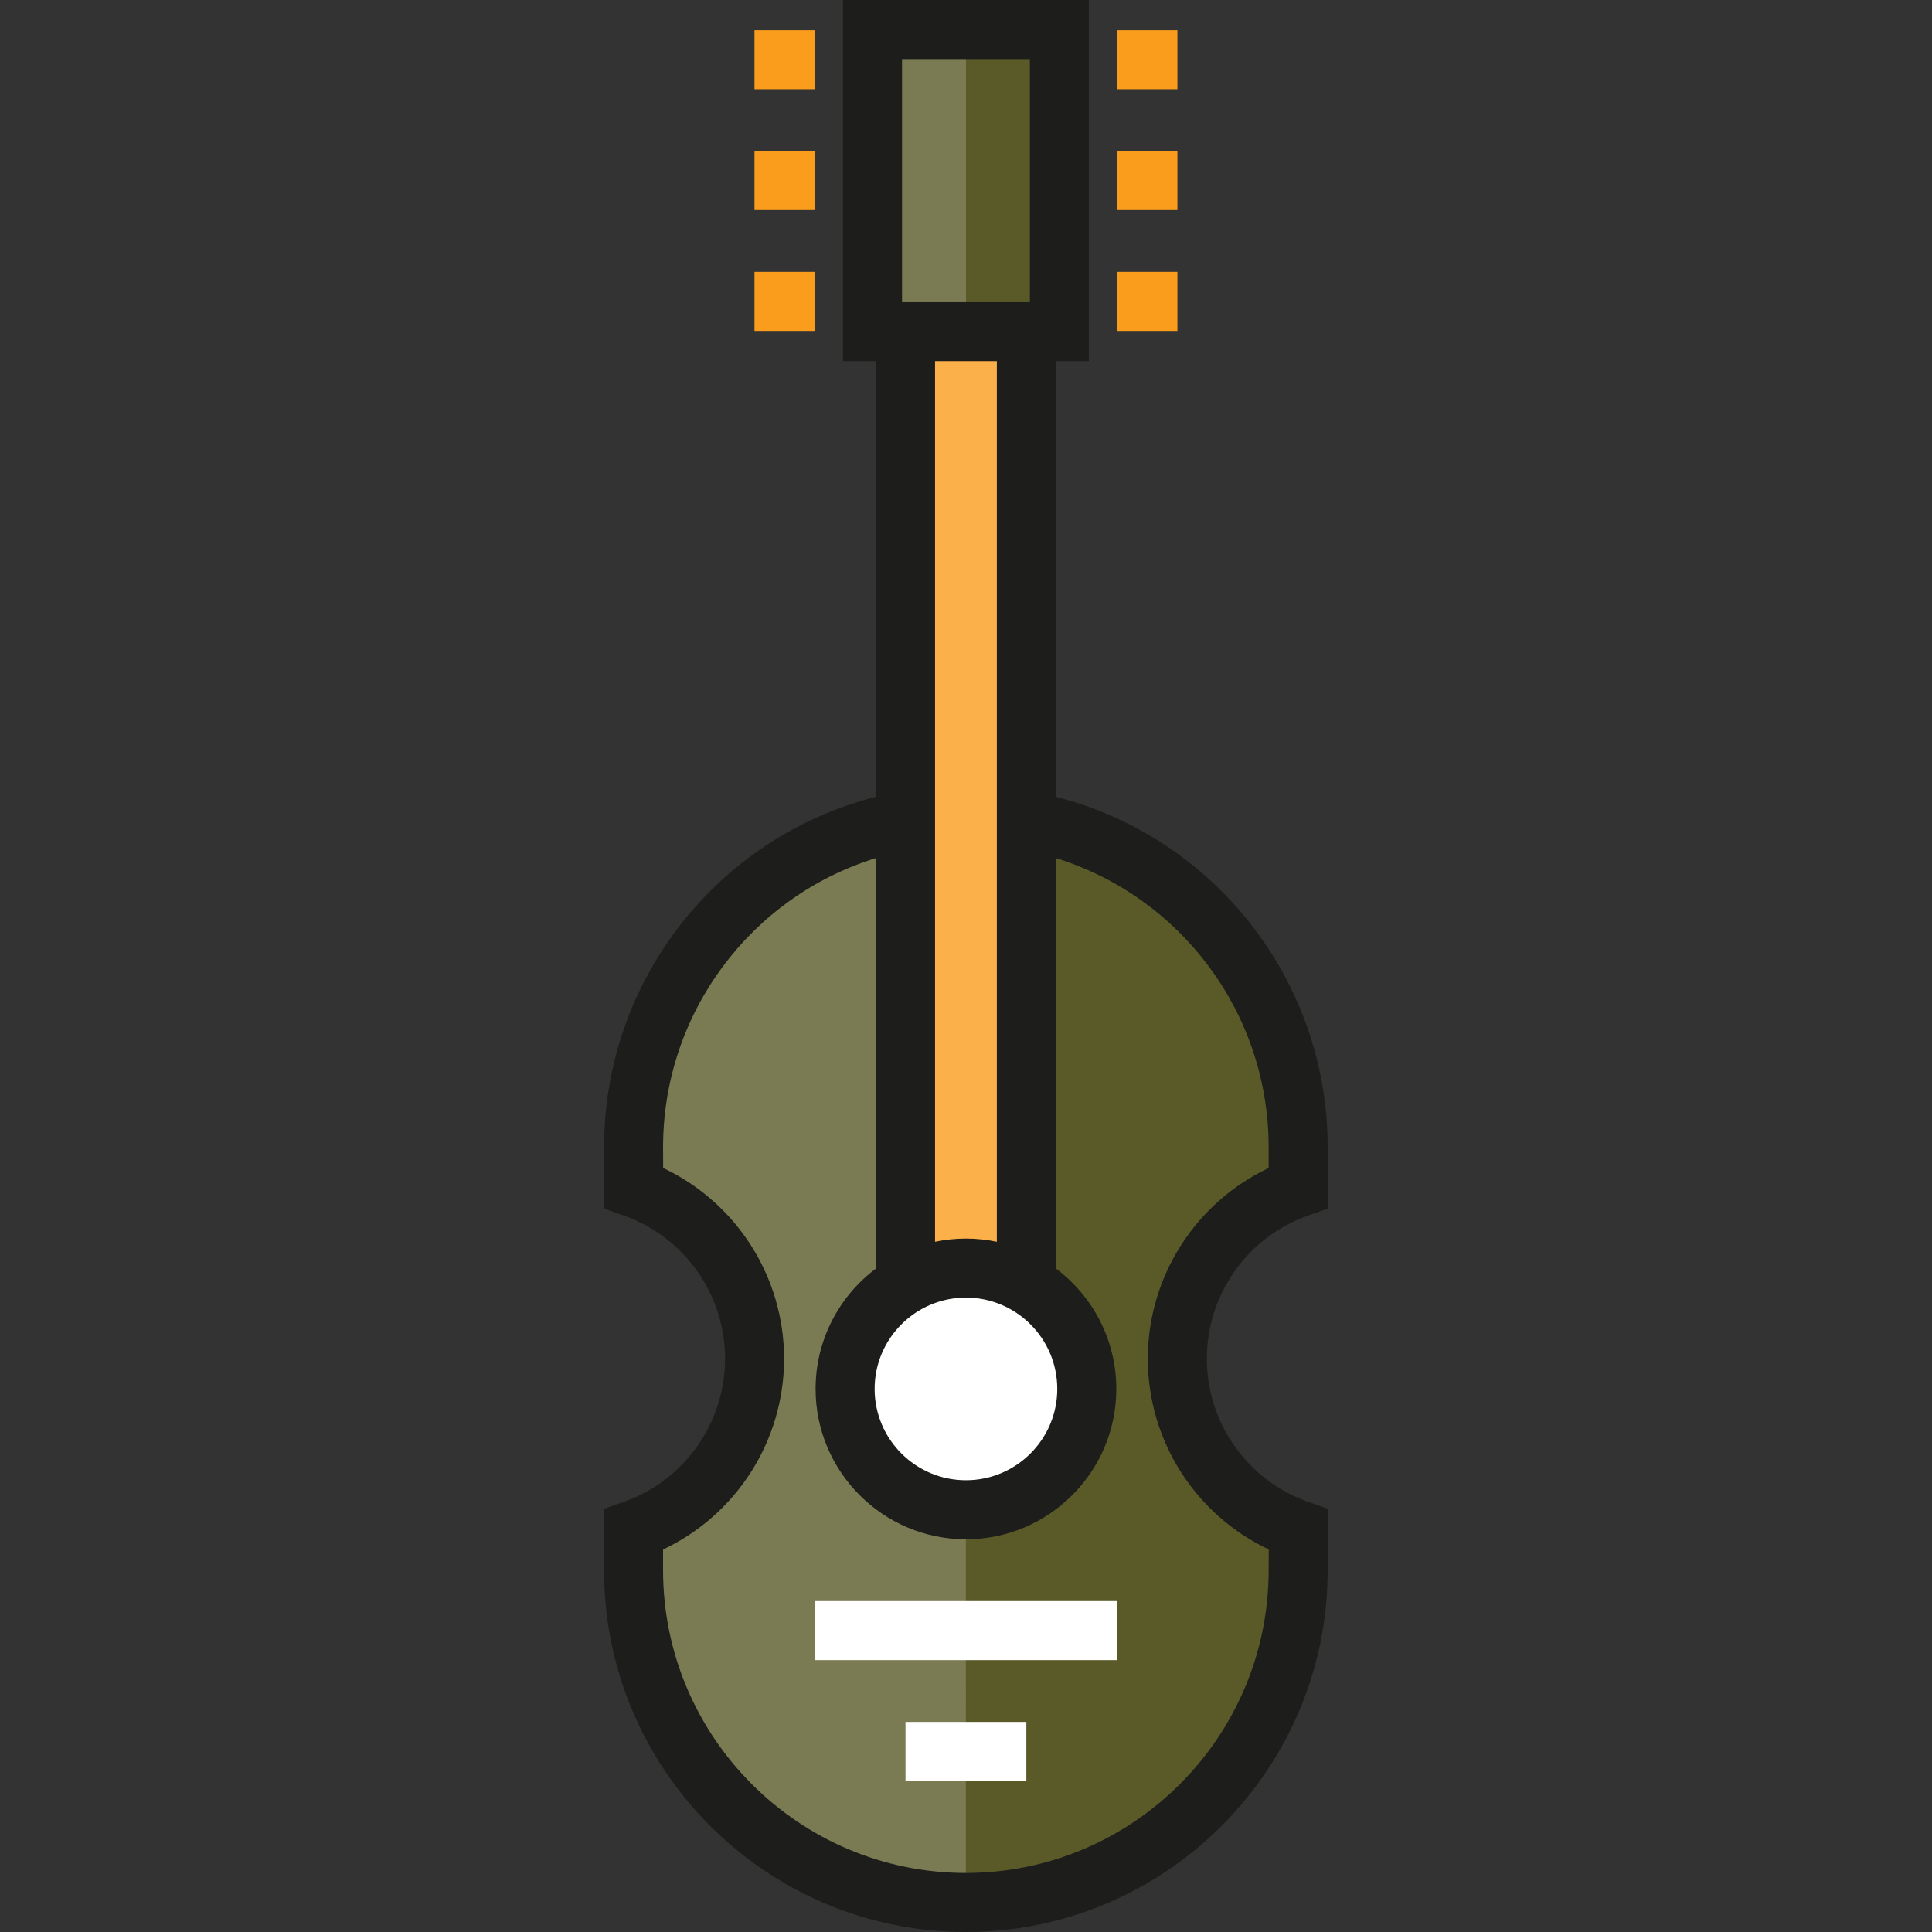 <?xml version="1.0" encoding="iso-8859-1"?>
<!-- Generator: Adobe Illustrator 19.0.0, SVG Export Plug-In . SVG Version: 6.00 Build 0)  -->
<svg version="1.1" id="Layer_1" xmlns="http://www.w3.org/2000/svg" xmlns:xlink="http://www.w3.org/1999/xlink" x="0px" y="0px"
	 viewBox="0 0 512.001 512.001" style="enable-background:new 0 0 512.001 512.001;" xml:space="preserve">
<rect x="0" y="0" width="512.001" height="512.001" fill="#333333" stroke="none"/>
<rect x="231.231" y="7.822" style="fill:#5A5A28;" width="49.517" height="80.063"/>
<rect x="231.231" y="7.822" style="fill:#7B7B53;" width="24.761" height="80.063"/>
<path style="fill:#5A5A28;" d="M312.003,360.075c0-20.913,13.365-38.705,32.02-45.3l0.003-10.74
	c0-43.159-31.048-79.067-72.027-86.607l-32.023-0.009c-41.004,7.519-72.077,43.439-72.077,86.616l0.052,10.74
	c18.655,6.594,32.02,24.387,32.02,45.3c0,20.933-13.39,38.738-32.072,45.318v10.722c0,48.636,39.427,88.063,88.063,88.063
	c48.636,0,88.063-39.428,88.063-88.063l0.049-10.722C325.392,398.813,312.003,381.008,312.003,360.075z M255.986,400.104
	c-17.687,0-32.023-14.338-32.023-32.023c0-17.687,14.337-32.023,32.023-32.023s32.023,14.337,32.023,32.023
	C288.01,385.766,273.673,400.104,255.986,400.104z"/>
<path style="fill:#7B7B53;" d="M223.964,368.081c0-17.682,14.332-32.016,32.013-32.022l0.01-120.088l-16.011,1.448
	c-41.004,7.519-72.077,43.439-72.077,86.616l0.052,10.74c18.655,6.594,32.02,24.387,32.02,45.3c0,20.933-13.39,38.738-32.072,45.318
	v10.722c0,48.636,39.427,88.063,88.063,88.063l0.008-104.076C238.293,400.094,223.964,385.761,223.964,368.081z"/>
<rect x="239.971" y="87.875" style="fill:#FBB049;" width="32.023" height="248.179"/>
<circle style="fill:#FFFFFF;" cx="255.99" cy="368.081" r="32.023"/>
<path style="fill:#1D1D1B;" d="M346.674,398.015c-16.059-5.657-26.848-20.903-26.848-37.941c0-17.016,10.772-32.258,26.806-37.925
	l5.212-1.844l0.005-16.272c0-44.072-29.925-82.118-72.029-92.87V95.702h8.75V0h-65.165v95.702h8.75v115.451
	c-42.132,10.735-72.077,48.787-72.077,92.92l0.078,16.243l5.188,1.834c16.034,5.668,26.806,20.909,26.806,37.925
	c0,17.038-10.79,32.284-26.848,37.941l-5.224,1.841v16.26c0,52.871,43.014,95.884,95.885,95.884s95.885-43.013,95.885-95.849
	l0.074-16.287L346.674,398.015z M255.986,343.879c13.345,0,24.202,10.857,24.202,24.202c0,13.344-10.857,24.2-24.202,24.2
	c-13.345,0-24.202-10.857-24.202-24.2C231.785,354.737,242.643,343.879,255.986,343.879z M239.048,15.643h33.879v64.415h-33.878
	V15.643H239.048z M264.176,95.702v233.385c-2.644-0.555-5.382-0.85-8.19-0.85c-2.807,0-5.545,0.295-8.189,0.85V95.702H264.176z
	 M336.204,416.116c0,44.245-35.997,80.241-80.242,80.241c-44.246,0-80.242-35.997-80.242-80.241v-5.488
	c19.394-9.127,32.072-28.788,32.072-50.553c0-21.748-12.67-41.406-32.046-50.541l-0.026-5.499c0-35.54,23.235-66.386,56.433-76.642
	v108.775c-9.715,7.273-16.013,18.871-16.013,31.913c0,21.97,17.874,39.844,39.845,39.844s39.845-17.874,39.845-39.844
	c0-13.041-6.298-24.64-16.013-31.913v-108.76c33.172,10.272,56.385,41.111,56.385,76.624l-0.002,5.513
	c-19.361,9.14-32.021,28.791-32.021,50.53c0,21.754,12.67,41.408,32.048,50.542L336.204,416.116z"/>
<rect x="215.963" y="424.304" style="fill:#FFFFFF;" width="80.053" height="15.643"/>
<g>
	<rect x="296.016" y="8.005" style="fill:#FA9C1C;" width="16.013" height="15.643"/>
	<rect x="296.016" y="40.026" style="fill:#FA9C1C;" width="16.013" height="15.643"/>
	<rect x="296.016" y="72.054" style="fill:#FA9C1C;" width="16.013" height="15.643"/>
	<rect x="199.944" y="8.005" style="fill:#FA9C1C;" width="16.013" height="15.643"/>
	<rect x="199.944" y="40.026" style="fill:#FA9C1C;" width="16.013" height="15.643"/>
	<rect x="199.944" y="72.054" style="fill:#FA9C1C;" width="16.013" height="15.643"/>
</g>
<rect x="239.971" y="456.331" style="fill:#FFFFFF;" width="32.022" height="15.643"/>
<g>
</g>
<g>
</g>
<g>
</g>
<g>
</g>
<g>
</g>
<g>
</g>
<g>
</g>
<g>
</g>
<g>
</g>
<g>
</g>
<g>
</g>
<g>
</g>
<g>
</g>
<g>
</g>
<g>
</g>
</svg>
